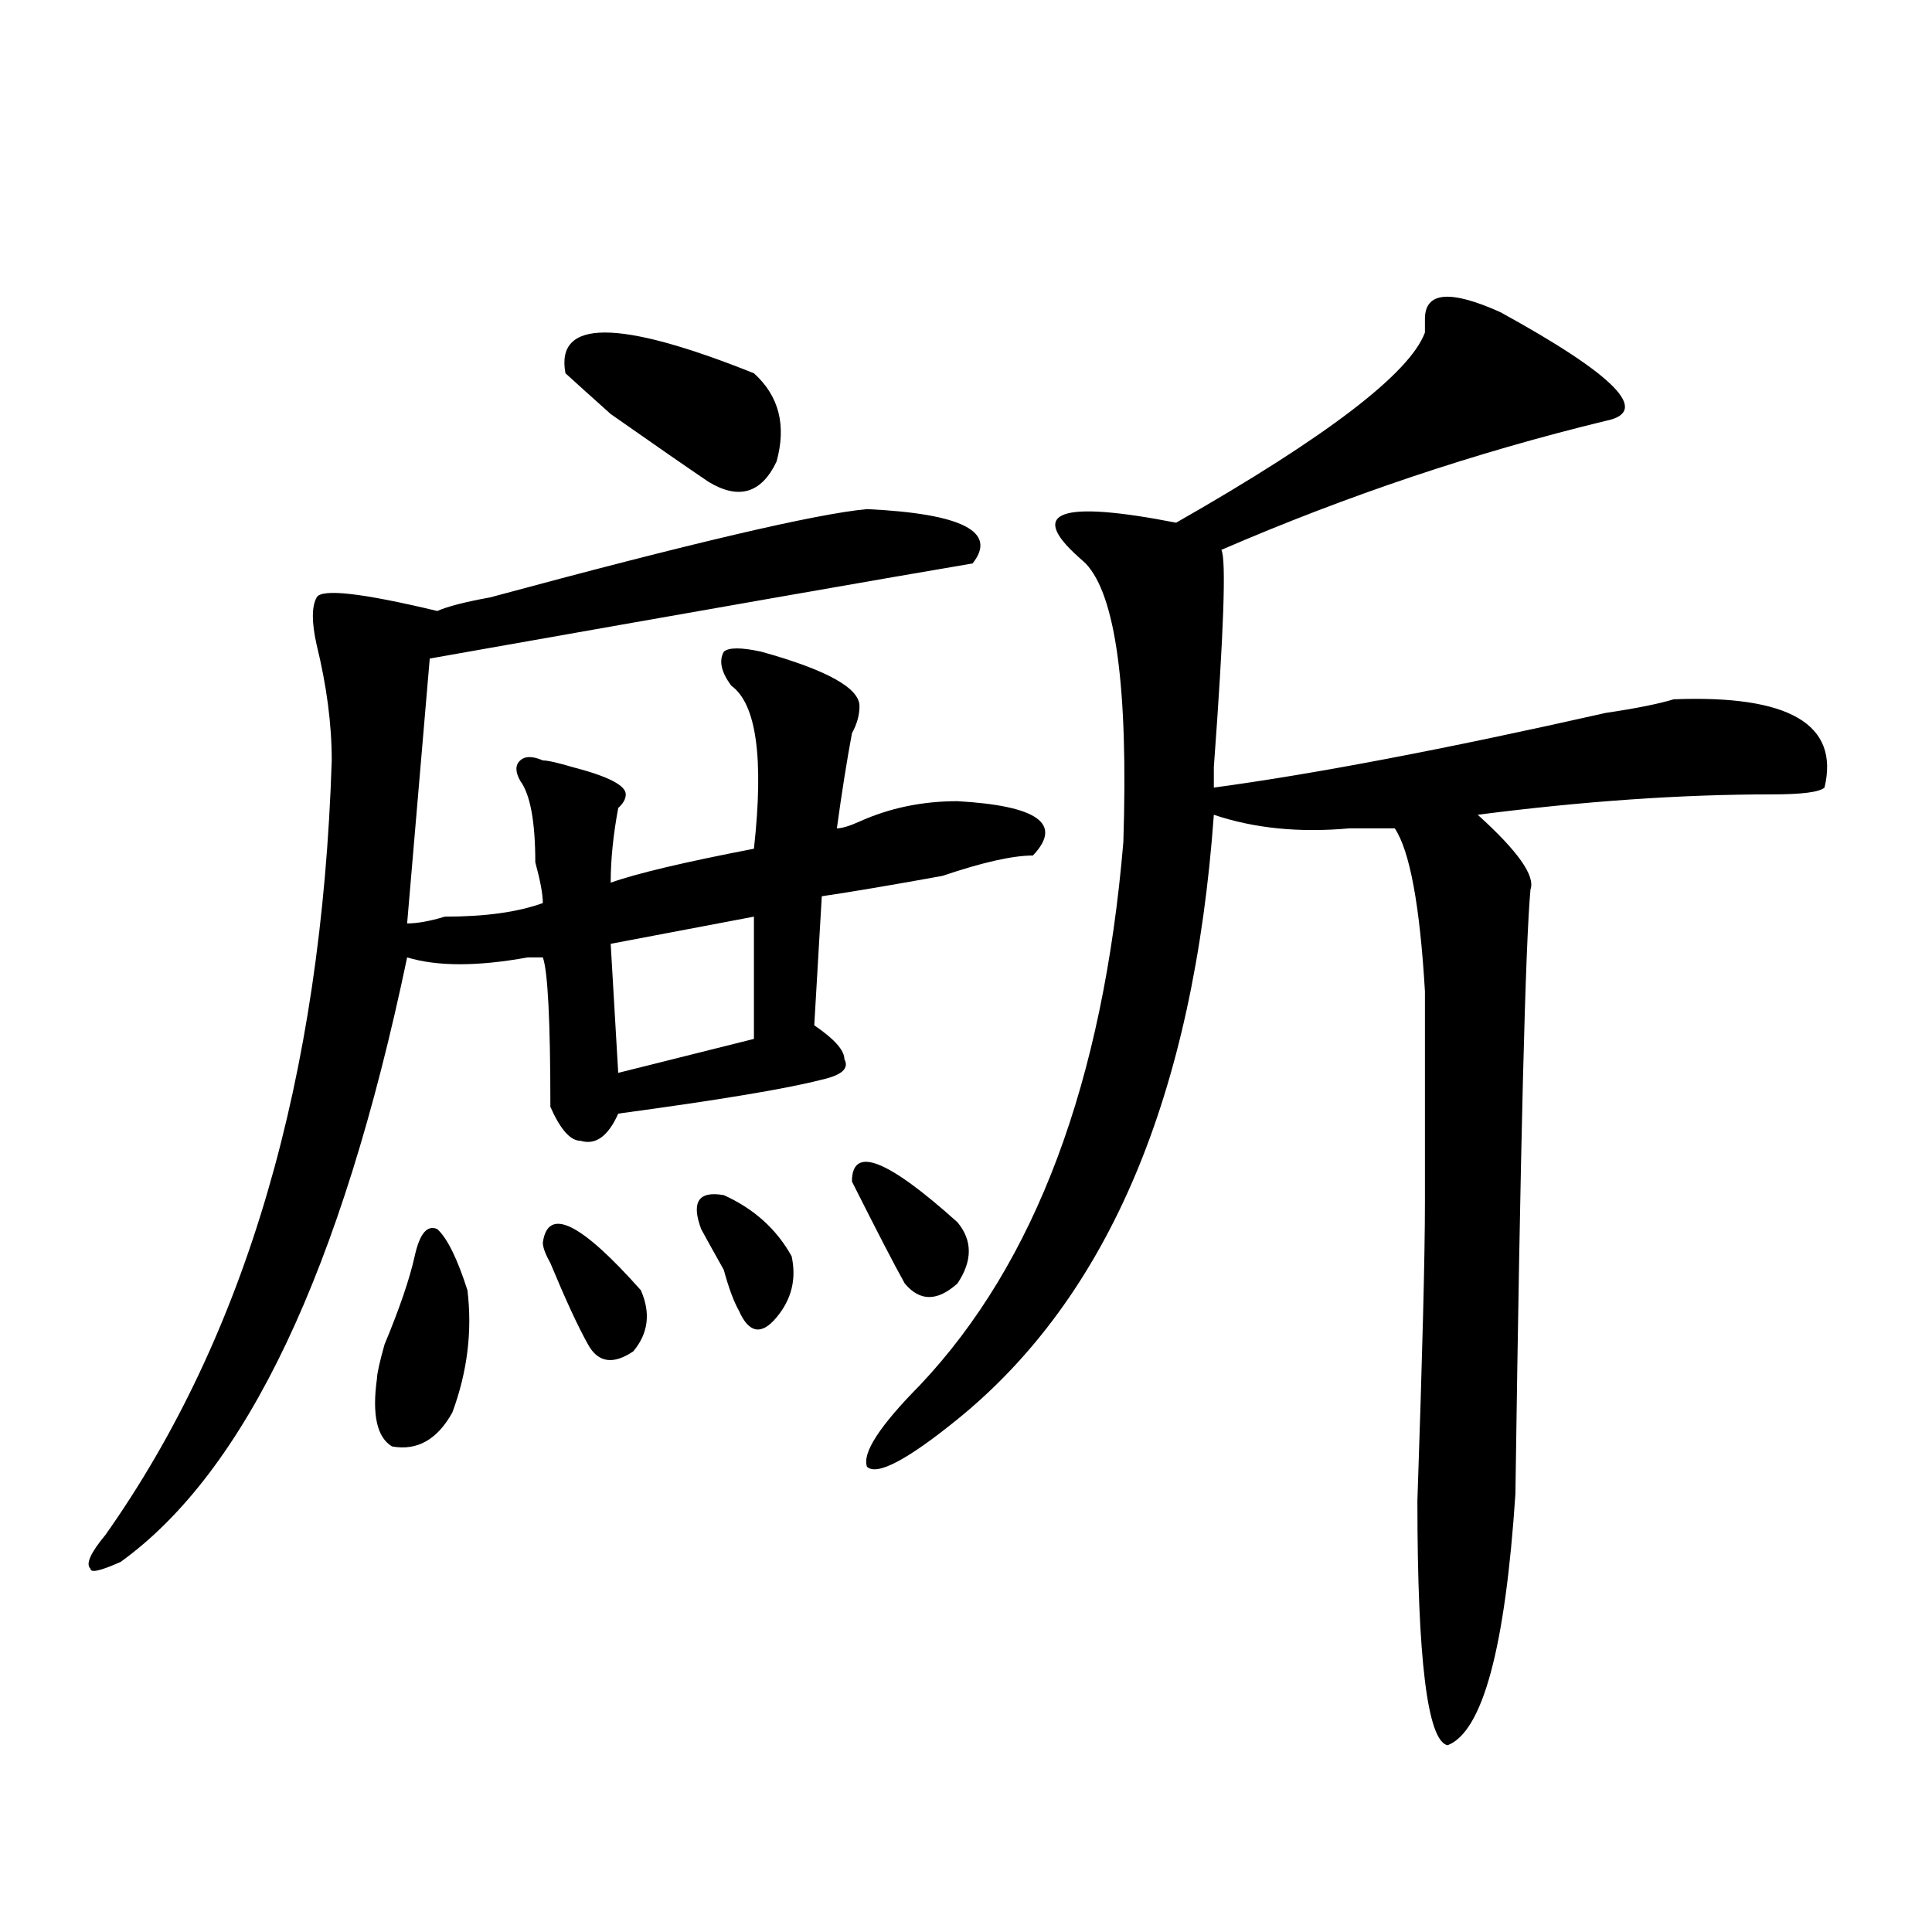 <?xml version="1.0" encoding="utf-8"?>
<!-- Generator: Adobe Illustrator 16.0.0, SVG Export Plug-In . SVG Version: 6.00 Build 0)  -->
<!DOCTYPE svg PUBLIC "-//W3C//DTD SVG 1.1//EN" "http://www.w3.org/Graphics/SVG/1.1/DTD/svg11.dtd">
<svg version="1.1" id="图层_1" xmlns="http://www.w3.org/2000/svg" xmlns:xlink="http://www.w3.org/1999/xlink" x="0px" y="0px"
	 width="1000px" height="1000px" viewBox="0 0 1000 1000" enable-background="new 0 0 1000 1000" xml:space="preserve">
<path d="M448.77,263.516c49.389,2.362,67.62,11.755,54.633,28.125c-41.645,7.031-135.302,23.456-280.969,49.219l-11.707,137.109
	c5.183,0,11.707-1.153,19.512-3.516c20.792,0,37.682-2.308,50.73-7.031c0-4.669-1.342-11.7-3.902-21.094
	c0-21.094-2.622-35.156-7.805-42.188c-2.622-4.669-2.622-8.185,0-10.547c2.561-2.308,6.463-2.308,11.707,0
	c2.561,0,7.805,1.208,15.609,3.516c18.17,4.724,27.316,9.394,27.316,14.063c0,2.362-1.342,4.724-3.902,7.031
	c-2.622,14.063-3.902,26.972-3.902,38.672c12.988-4.669,37.682-10.547,74.145-17.578c5.183-46.856,1.281-74.981-11.707-84.375
	c-5.244-7.031-6.524-12.854-3.902-17.578c2.561-2.308,9.085-2.308,19.512,0c33.78,9.394,50.73,18.786,50.73,28.125
	c0,4.724-1.342,9.394-3.902,14.063c-2.622,14.063-5.244,30.487-7.805,49.219c2.561,0,6.463-1.153,11.707-3.516
	c15.609-7.031,32.499-10.547,50.73-10.547c41.584,2.362,54.633,11.755,39.023,28.125c-10.427,0-26.036,3.516-46.828,10.547
	c-26.036,4.724-46.828,8.239-62.438,10.547l-3.902,66.797c10.365,7.031,15.609,12.909,15.609,17.578
	c2.561,4.724-1.342,8.239-11.707,10.547c-18.231,4.724-53.352,10.547-105.363,17.578c-5.244,11.755-11.707,16.425-19.512,14.063
	c-5.244,0-10.427-5.823-15.609-17.578c0-44.495-1.342-70.313-3.902-77.344c-2.622,0-5.244,0-7.805,0
	c-26.036,4.724-46.828,4.724-62.438,0c-33.841,161.719-83.291,266.034-148.289,312.891c-10.427,4.669-15.609,5.822-15.609,3.516
	c-2.622-2.362,0-8.185,7.805-17.578c72.803-103.106,111.826-236.7,117.07-400.781c0-18.731-2.622-38.672-7.805-59.766
	c-2.622-11.7-2.622-19.886,0-24.609c2.561-4.669,23.414-2.308,62.438,7.031c5.183-2.308,14.268-4.669,27.316-7.031
	C357.675,281.094,422.734,265.878,448.77,263.516z M214.629,650.234c2.561-11.7,6.463-16.37,11.707-14.063
	c5.183,4.724,10.365,15.271,15.609,31.641c2.561,21.094,0,42.188-7.805,63.281c-7.805,14.063-18.231,19.94-31.219,17.578
	c-7.805-4.669-10.427-16.37-7.805-35.156c0-2.308,1.281-8.185,3.902-17.578C206.825,677.206,212.008,661.989,214.629,650.234z
	 M280.969,643.203c2.561-18.731,19.512-10.547,50.73,24.609c5.183,11.755,3.902,22.302-3.902,31.641
	c-10.427,7.031-18.231,5.878-23.414-3.516c-5.244-9.339-11.707-23.401-19.512-42.188
	C282.25,649.081,280.969,645.565,280.969,643.203z M390.235,193.203c12.988,11.755,16.89,26.972,11.707,45.703
	c-7.805,16.425-19.512,19.94-35.121,10.547c-10.427-7.031-27.316-18.731-50.73-35.156c-10.427-9.339-18.231-16.37-23.414-21.094
	C287.432,165.078,319.993,165.078,390.235,193.203z M390.235,474.453l-74.145,14.063l3.902,66.797l70.242-17.578V474.453z
	 M362.918,636.172c-5.244-14.063-1.342-19.886,11.707-17.578c15.609,7.031,27.316,17.578,35.121,31.641
	c2.561,11.755,0,22.302-7.805,31.641c-7.805,9.394-14.329,8.239-19.512-3.516c-2.622-4.669-5.244-11.7-7.805-21.094
	C369.382,647.927,365.479,640.896,362.918,636.172z M440.965,611.563c0-18.731,18.17-11.7,54.633,21.094
	c7.805,9.394,7.805,19.94,0,31.641c-10.427,9.394-19.512,9.394-27.316,0C463.038,654.958,453.953,637.38,440.965,611.563z
	 M776.567,161.563c59.816,32.849,78.047,51.581,54.633,56.25c-67.681,16.425-134.021,38.672-199.02,66.797
	c2.561,4.724,1.281,42.188-3.902,112.5v10.547c52.011-7.031,119.631-19.886,202.922-38.672c15.609-2.308,27.316-4.669,35.121-7.031
	c59.816-2.308,85.852,12.909,78.047,45.703c-2.622,2.362-11.707,3.516-27.316,3.516c-46.828,0-97.559,3.516-152.191,10.547
	c20.792,18.786,29.877,31.641,27.316,38.672c-2.622,28.125-5.244,132.44-7.805,312.891c-5.244,79.65-16.951,123.047-35.121,130.078
	c-10.427-2.362-15.609-44.55-15.609-126.563c2.561-74.981,3.902-126.563,3.902-154.688c0-23.401,0-59.766,0-108.984
	c-2.622-44.495-7.805-72.62-15.609-84.375c-5.244,0-13.049,0-23.414,0c-26.036,2.362-49.45,0-70.242-7.031
	c-10.427,145.349-54.633,249.609-132.68,312.891c-26.036,21.094-41.645,29.333-46.828,24.609
	c-2.622-7.031,6.463-21.094,27.316-42.188c59.816-63.281,94.937-156.995,105.363-281.25c2.561-79.651-3.902-127.716-19.512-144.141
	l-3.902-3.516c-26.036-23.401-9.146-29.278,50.73-17.578c78.047-44.495,120.973-77.344,128.777-98.438c0-2.308,0-4.669,0-7.031
	C737.543,151.016,750.531,149.862,776.567,161.563z"/>
</svg>
